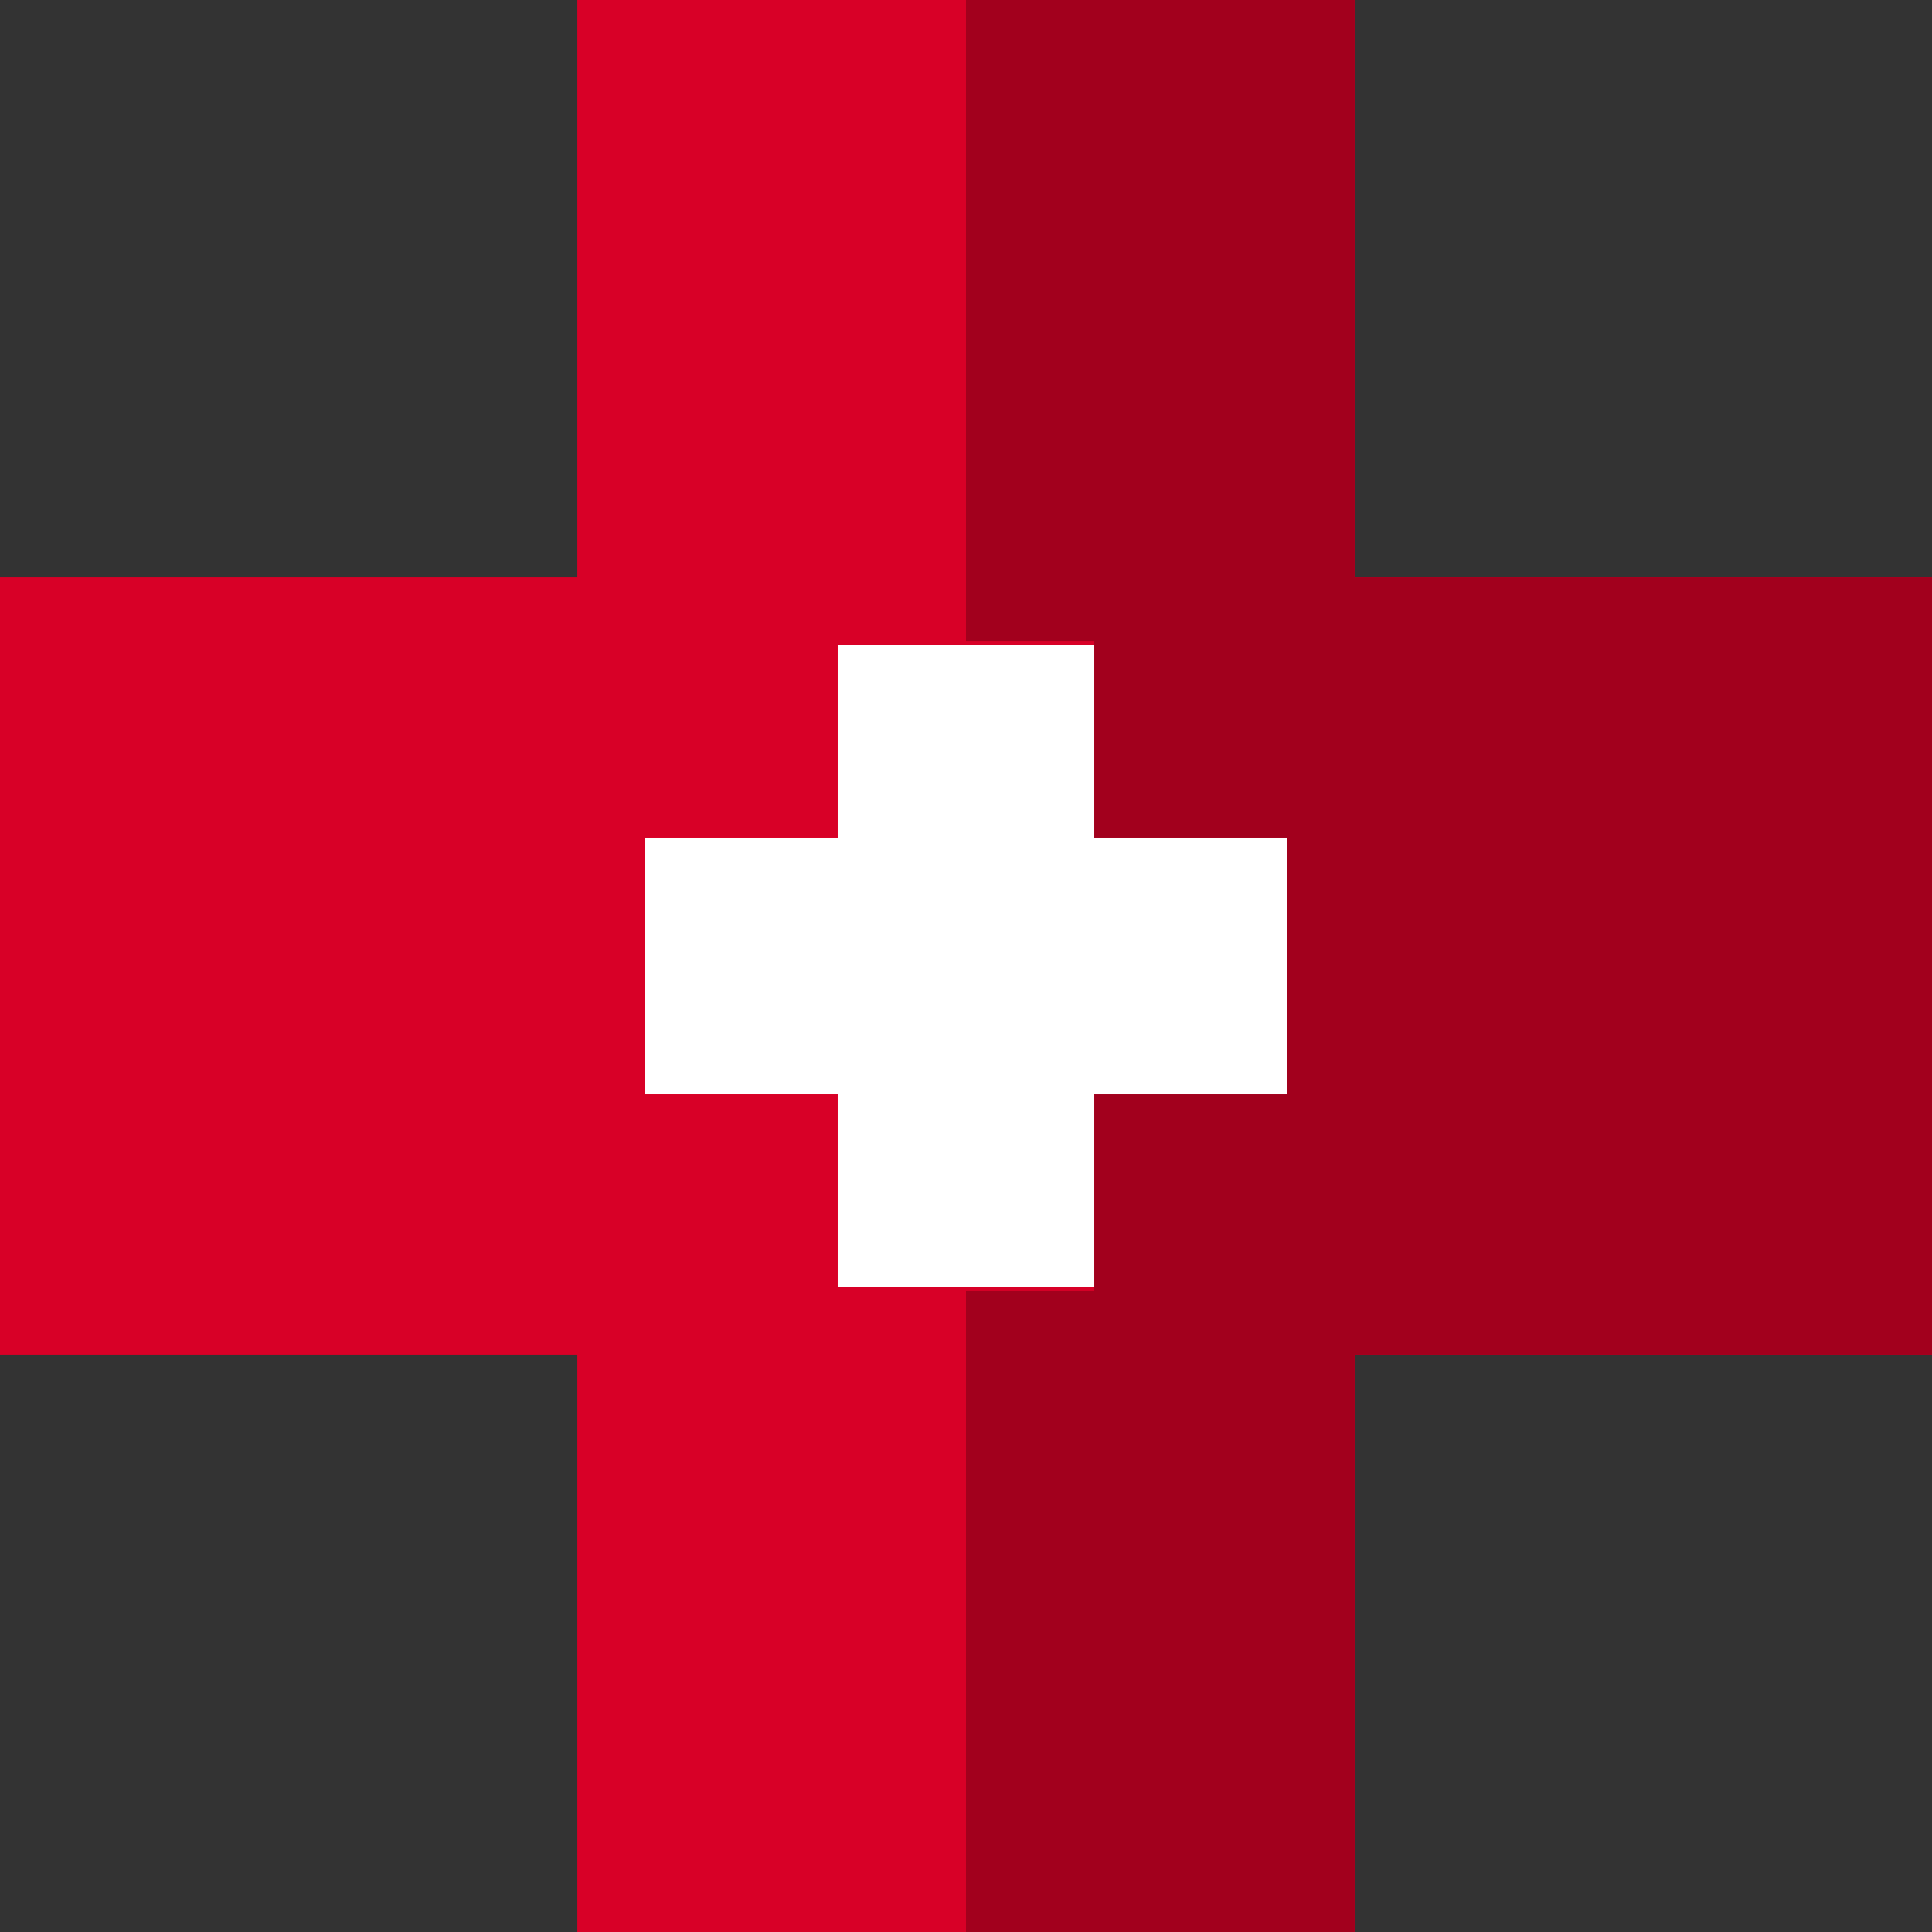 <?xml version="1.0" encoding="UTF-8"?>
<svg data-bbox="0 0 512 512" height="512" width="512" xmlns="http://www.w3.org/2000/svg" data-type="color">
    <rect width="100%" height="100%" fill="#333333" stroke="none"/>
    <g>
        <path fill="#D80027" d="M153 0h206v153h153v206H359v153H153V359H0V153h153z" data-color="1"/>
        <path fill="#A2001D" d="M256 0h103v153h153v206H359v153H256V342h34v-52h51v-68h-51v-52h-34z" data-color="2"/>
        <path fill="#FFFFFF" d="M222 171h68v51h51v68h-51v51h-68v-51h-51v-68h51z" data-color="3"/>
    </g>
</svg>

